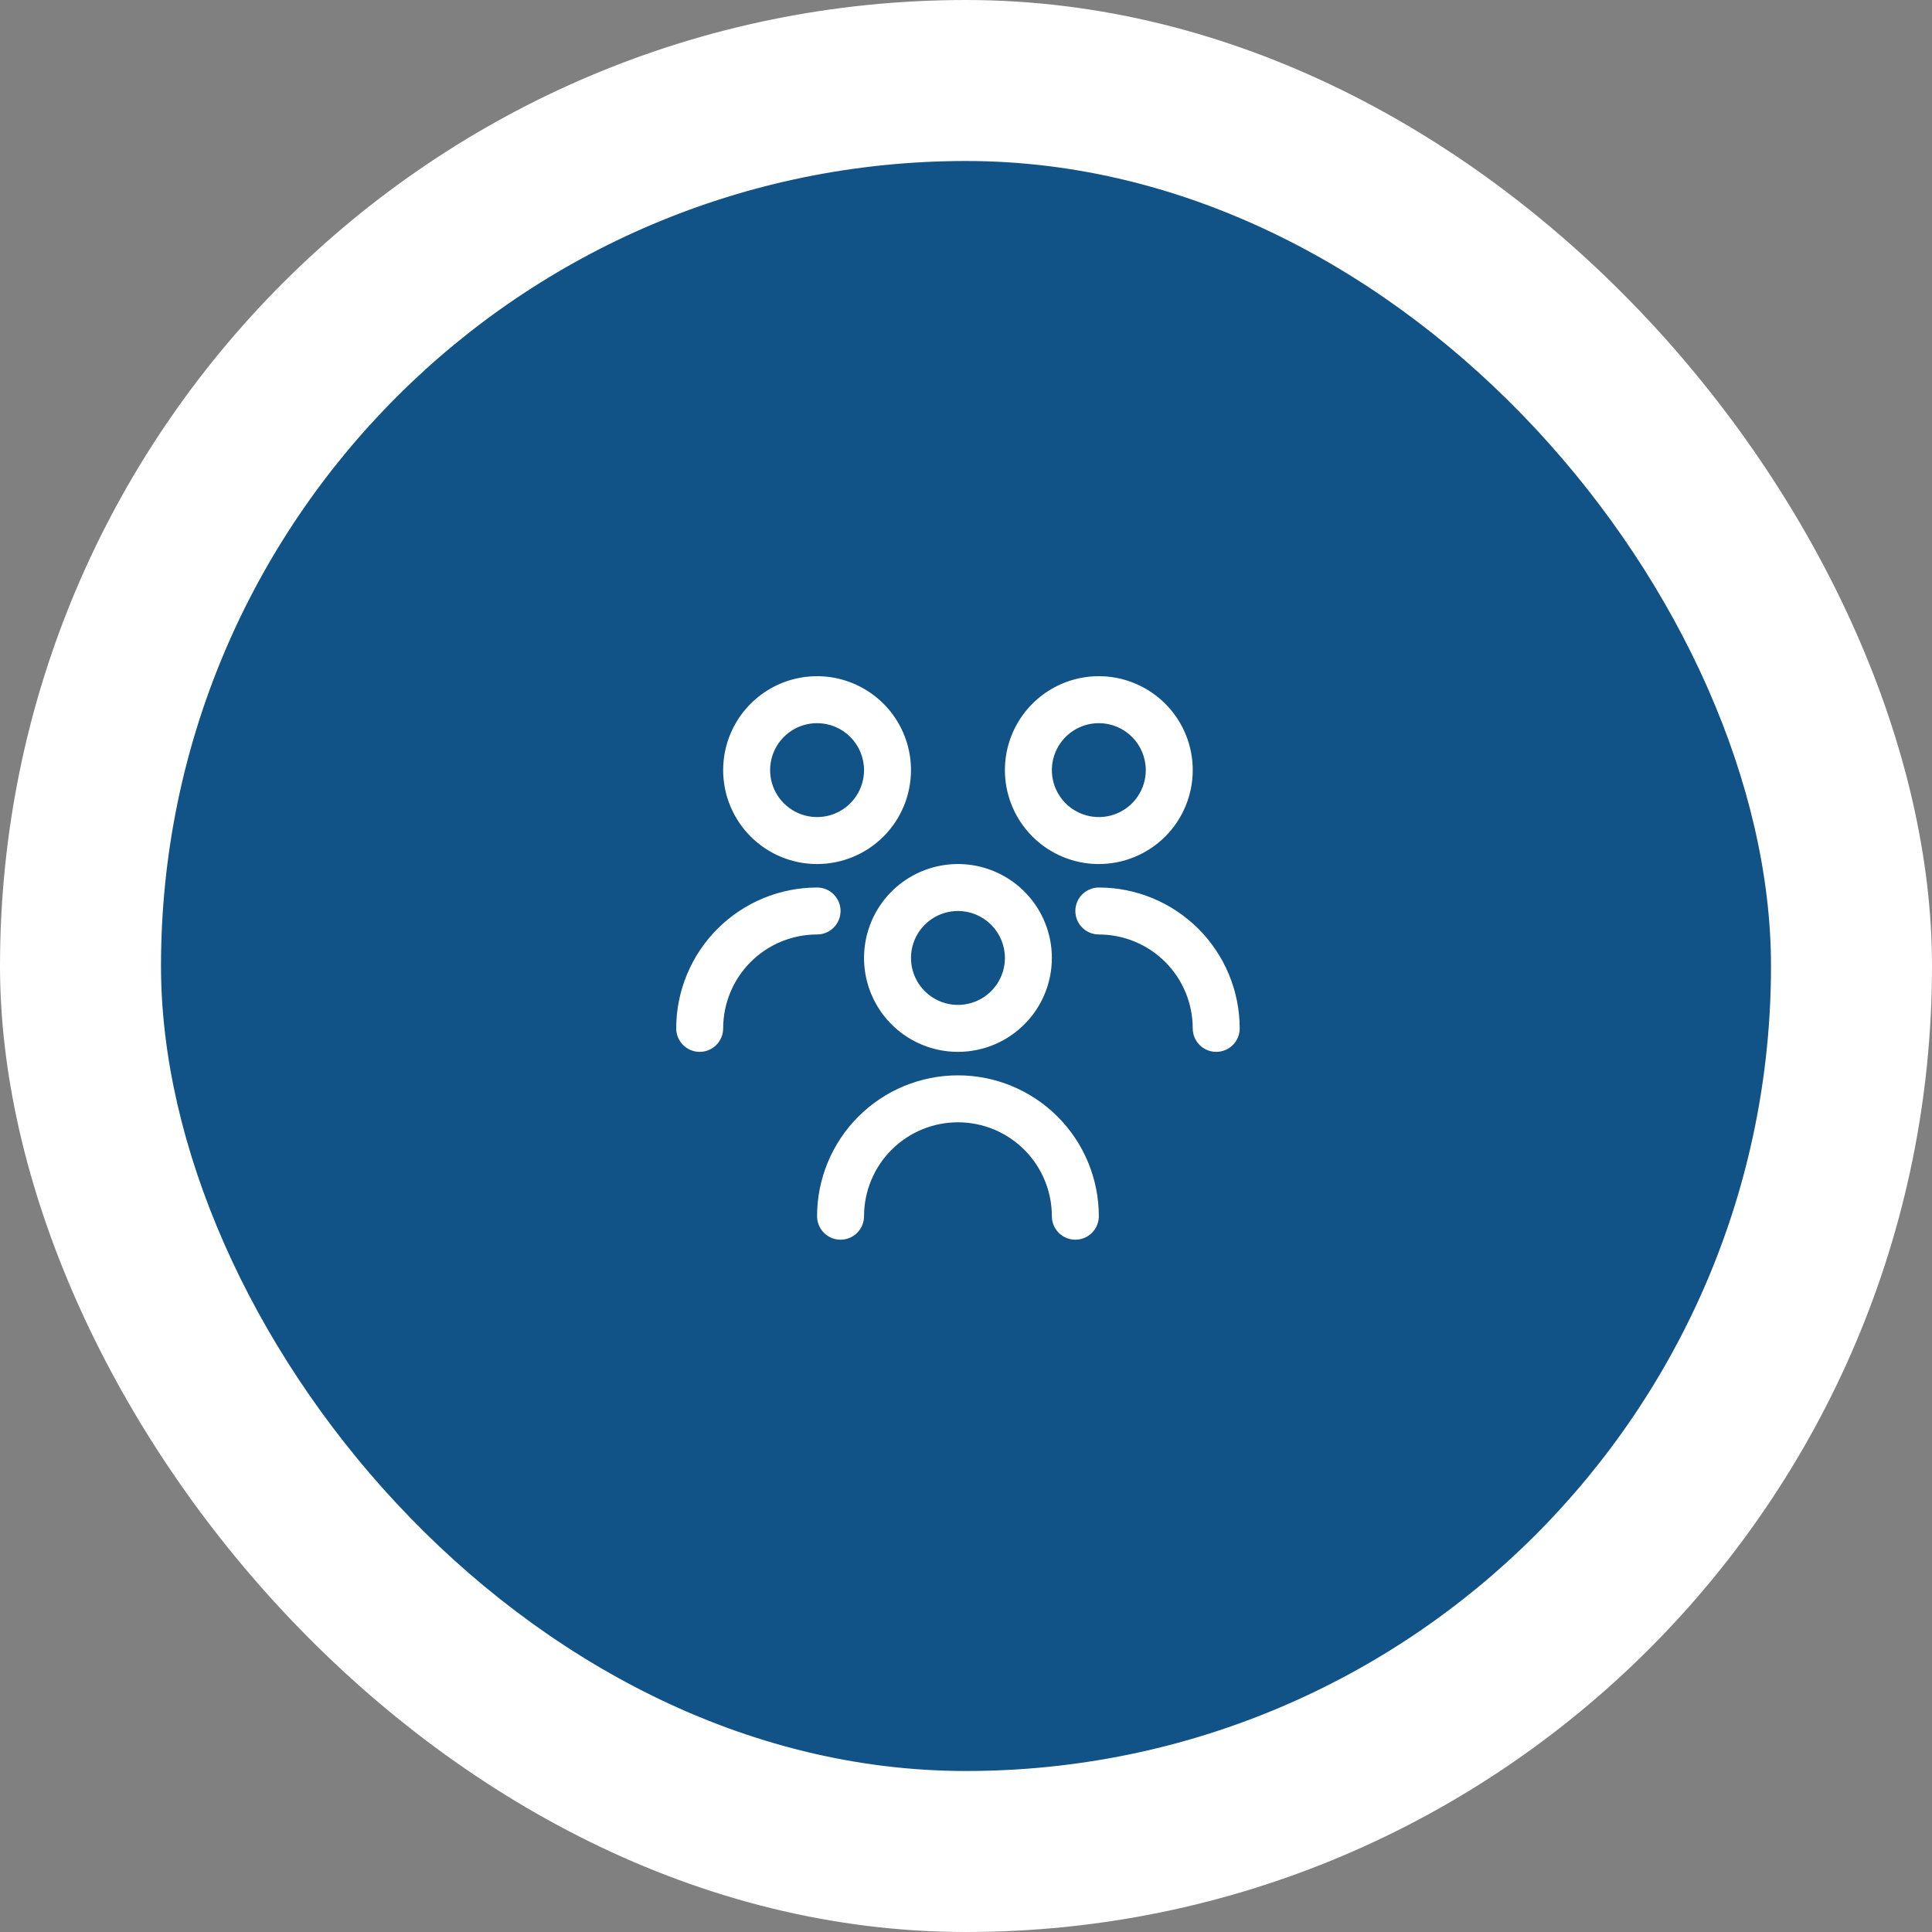 <svg xmlns="http://www.w3.org/2000/svg" width="120" height="120" viewBox="0 0 120 120" fill="none"><rect x="0" y="0" width="120" height="120" fill="#808080" stroke="none"/><rect width="120" height="120" rx="60" fill="white"></rect><rect x="10" y="10" width="100" height="100" rx="50" fill="#115287"></rect><g clip-path="url(#clip0_409_6)"><path d="M59.5 65.333C58.346 65.333 57.218 64.991 56.259 64.35C55.3 63.709 54.552 62.798 54.111 61.732C53.669 60.666 53.554 59.493 53.779 58.362C54.004 57.23 54.559 56.191 55.375 55.375C56.191 54.559 57.23 54.004 58.362 53.779C59.493 53.554 60.666 53.669 61.732 54.111C62.798 54.552 63.709 55.3 64.35 56.259C64.991 57.218 65.333 58.346 65.333 59.5C65.333 61.047 64.719 62.531 63.625 63.625C62.531 64.719 61.047 65.333 59.5 65.333ZM59.5 56.583C58.923 56.583 58.359 56.754 57.88 57.075C57.4 57.395 57.026 57.851 56.805 58.384C56.585 58.917 56.527 59.503 56.639 60.069C56.752 60.635 57.03 61.154 57.438 61.562C57.846 61.97 58.365 62.248 58.931 62.361C59.497 62.473 60.083 62.415 60.616 62.195C61.149 61.974 61.605 61.6 61.925 61.12C62.246 60.641 62.417 60.077 62.417 59.5C62.417 58.727 62.109 57.985 61.562 57.438C61.015 56.891 60.273 56.583 59.5 56.583ZM68.25 75.542C68.25 73.221 67.328 70.995 65.687 69.355C64.046 67.713 61.821 66.792 59.5 66.792C57.179 66.792 54.954 67.713 53.313 69.355C51.672 70.995 50.75 73.221 50.75 75.542C50.75 75.928 50.904 76.299 51.177 76.573C51.451 76.846 51.822 77 52.208 77C52.595 77 52.966 76.846 53.239 76.573C53.513 76.299 53.667 75.928 53.667 75.542C53.667 73.995 54.281 72.511 55.375 71.417C56.469 70.323 57.953 69.708 59.5 69.708C61.047 69.708 62.531 70.323 63.625 71.417C64.719 72.511 65.333 73.995 65.333 75.542C65.333 75.928 65.487 76.299 65.76 76.573C66.034 76.846 66.405 77 66.792 77C67.178 77 67.549 76.846 67.823 76.573C68.096 76.299 68.25 75.928 68.25 75.542ZM68.25 53.667C67.096 53.667 65.969 53.325 65.009 52.684C64.05 52.043 63.302 51.132 62.861 50.066C62.419 49 62.304 47.827 62.529 46.695C62.754 45.564 63.309 44.524 64.125 43.709C64.941 42.893 65.98 42.337 67.112 42.112C68.243 41.887 69.416 42.002 70.482 42.444C71.548 42.886 72.459 43.633 73.1 44.593C73.741 45.552 74.083 46.68 74.083 47.833C74.083 49.38 73.469 50.864 72.375 51.958C71.281 53.052 69.797 53.667 68.25 53.667ZM68.25 44.917C67.673 44.917 67.109 45.088 66.63 45.408C66.15 45.729 65.776 46.184 65.555 46.717C65.335 47.25 65.277 47.837 65.389 48.402C65.502 48.968 65.78 49.488 66.188 49.896C66.596 50.304 67.115 50.581 67.681 50.694C68.247 50.806 68.833 50.749 69.366 50.528C69.899 50.307 70.355 49.933 70.675 49.454C70.996 48.974 71.167 48.41 71.167 47.833C71.167 47.06 70.859 46.318 70.312 45.771C69.765 45.224 69.023 44.917 68.25 44.917ZM77 63.875C76.998 61.555 76.075 59.331 74.435 57.69C72.794 56.05 70.57 55.127 68.25 55.125C67.863 55.125 67.492 55.279 67.219 55.552C66.945 55.826 66.792 56.197 66.792 56.583C66.792 56.97 66.945 57.341 67.219 57.614C67.492 57.888 67.863 58.042 68.25 58.042C69.797 58.042 71.281 58.656 72.375 59.75C73.469 60.844 74.083 62.328 74.083 63.875C74.083 64.262 74.237 64.633 74.51 64.906C74.784 65.18 75.155 65.333 75.542 65.333C75.928 65.333 76.299 65.18 76.573 64.906C76.846 64.633 77 64.262 77 63.875ZM50.75 53.667C49.596 53.667 48.468 53.325 47.509 52.684C46.55 52.043 45.802 51.132 45.361 50.066C44.919 49 44.804 47.827 45.029 46.695C45.254 45.564 45.809 44.524 46.625 43.709C47.441 42.893 48.48 42.337 49.612 42.112C50.743 41.887 51.916 42.002 52.982 42.444C54.048 42.886 54.959 43.633 55.6 44.593C56.241 45.552 56.583 46.68 56.583 47.833C56.583 49.38 55.969 50.864 54.875 51.958C53.781 53.052 52.297 53.667 50.75 53.667ZM50.75 44.917C50.173 44.917 49.609 45.088 49.13 45.408C48.65 45.729 48.276 46.184 48.055 46.717C47.835 47.25 47.777 47.837 47.889 48.402C48.002 48.968 48.28 49.488 48.688 49.896C49.096 50.304 49.615 50.581 50.181 50.694C50.747 50.806 51.333 50.749 51.866 50.528C52.399 50.307 52.855 49.933 53.175 49.454C53.496 48.974 53.667 48.41 53.667 47.833C53.667 47.06 53.359 46.318 52.812 45.771C52.265 45.224 51.523 44.917 50.75 44.917ZM44.917 63.875C44.917 62.328 45.531 60.844 46.625 59.75C47.719 58.656 49.203 58.042 50.75 58.042C51.137 58.042 51.508 57.888 51.781 57.614C52.055 57.341 52.208 56.97 52.208 56.583C52.208 56.197 52.055 55.826 51.781 55.552C51.508 55.279 51.137 55.125 50.75 55.125C48.43 55.127 46.206 56.05 44.565 57.69C42.925 59.331 42.002 61.555 42 63.875C42 64.262 42.154 64.633 42.427 64.906C42.701 65.18 43.072 65.333 43.458 65.333C43.845 65.333 44.216 65.18 44.489 64.906C44.763 64.633 44.917 64.262 44.917 63.875Z" fill="white"></path></g><defs><clipPath id="clip0_409_6"><rect width="35" height="35" fill="white" transform="translate(42 42)"></rect></clipPath></defs></svg>